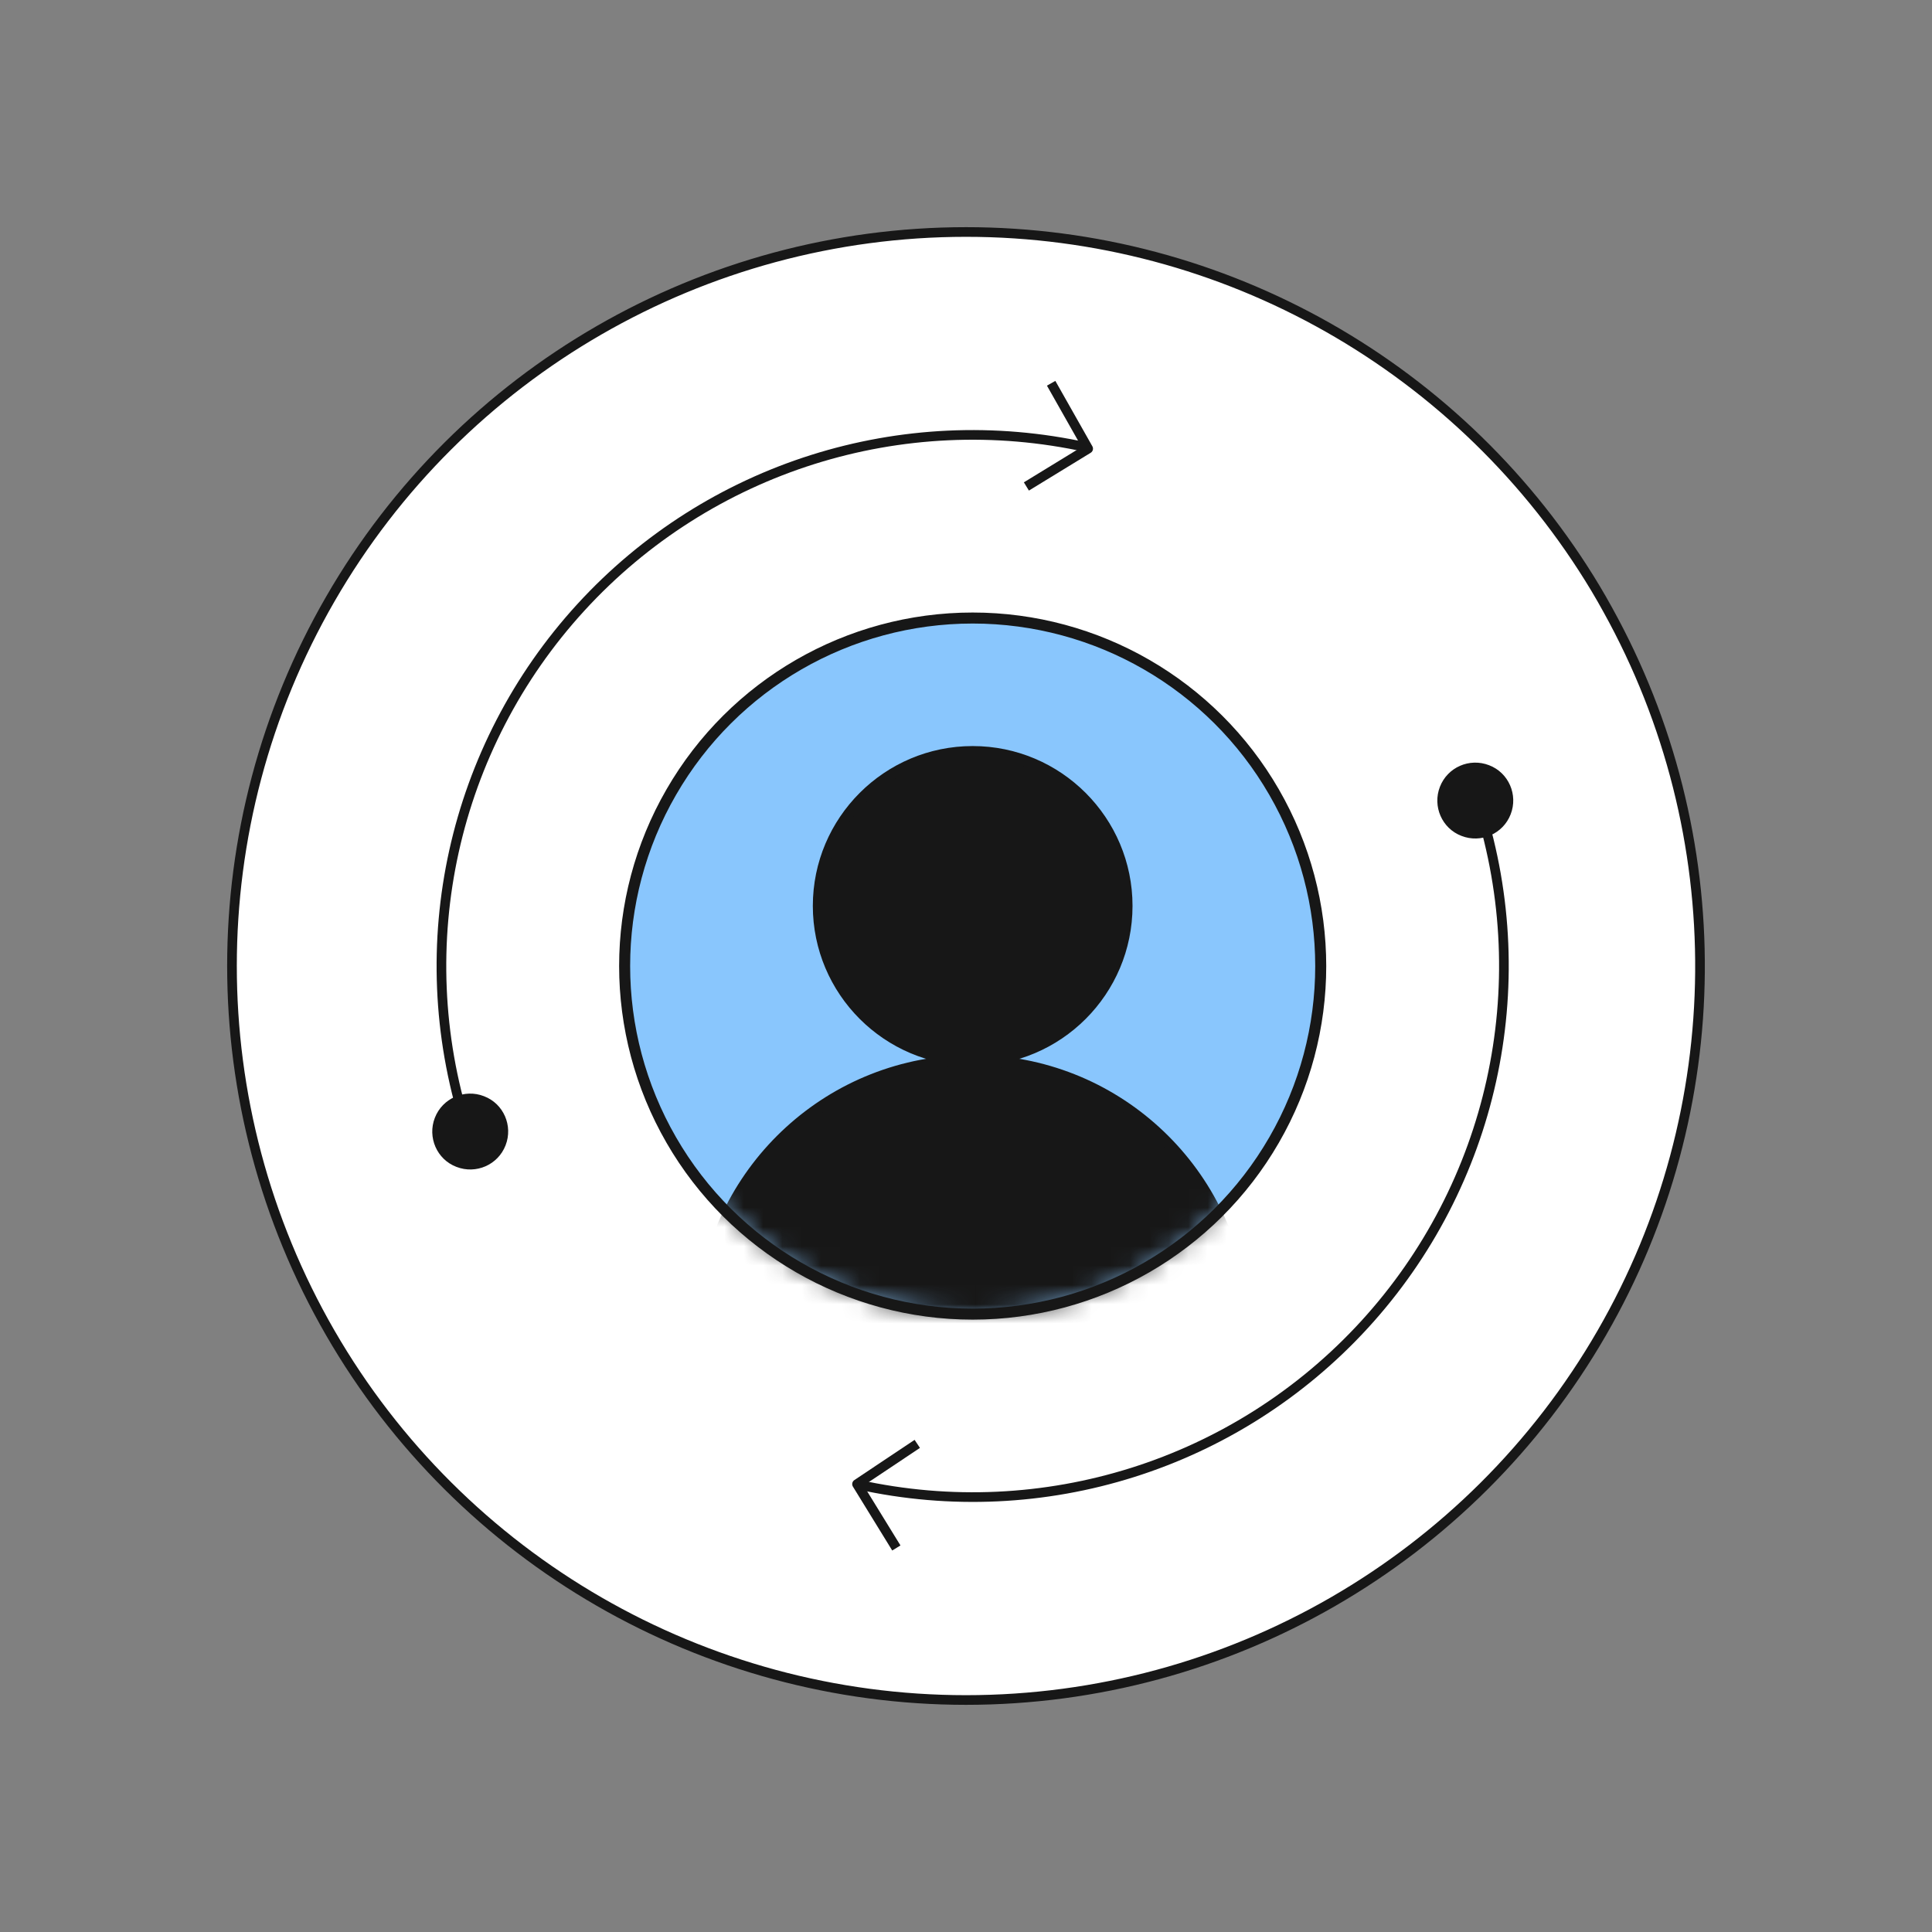 <svg width="100" height="100" viewBox="0 0 100 100" fill="none" xmlns="http://www.w3.org/2000/svg">
<rect x="0" y="0" width="100" height="100" fill="#808080" stroke="none"/>
<path d="M50.001 12.008C63.376 12.008 75.732 19.038 82.586 30.459L82.906 31.006L83.217 31.561C89.684 43.218 89.585 57.436 82.906 68.994C76.12 80.757 63.566 87.992 50.001 87.992C36.437 87.992 23.876 80.734 17.097 68.994C10.311 57.238 10.311 42.754 17.097 31.006C23.876 19.25 36.429 12.008 50.001 12.008Z" fill="white" stroke="#171717" stroke-width="0.5" stroke-linejoin="round"/>
<path d="M50.346 31.989C56.786 31.989 62.733 35.429 65.945 40.998C69.166 46.575 69.166 53.44 65.945 59.009C62.725 64.586 56.779 68.019 50.346 68.019C43.912 68.019 37.959 64.578 34.746 59.009C31.526 53.432 31.526 46.567 34.746 40.998C37.966 35.421 43.912 31.989 50.346 31.989Z" fill="#89C6FD"/>
<mask id="mask0_5892_10027" style="mask-type:luminance" maskUnits="userSpaceOnUse" x="32" y="31" width="37" height="38">
<path d="M50.346 31.989C56.786 31.989 62.733 35.429 65.945 40.998C69.166 46.575 69.166 53.44 65.945 59.009C62.725 64.586 56.779 68.019 50.346 68.019C43.912 68.019 37.959 64.578 34.746 59.009C31.526 53.432 31.526 46.567 34.746 40.998C37.966 35.421 43.912 31.989 50.346 31.989Z" fill="white"/>
</mask>
<g mask="url(#mask0_5892_10027)">
<path d="M37.597 68.906C36.874 68.906 36.309 68.278 36.372 67.563C37.047 60.447 43.048 54.886 50.346 54.886C57.643 54.886 63.636 60.455 64.319 67.563C64.382 68.286 63.824 68.906 63.094 68.906H37.597Z" fill="#171717" stroke="#171717" stroke-width="0.57"/>
<path d="M50.346 54.878C54.76 54.878 58.334 51.296 58.334 46.889C58.334 42.483 54.752 38.901 50.346 38.901C45.939 38.901 42.357 42.483 42.357 46.889C42.357 51.296 45.939 54.878 50.346 54.878Z" fill="#171717" stroke="#171717" stroke-width="0.57"/>
</g>
<path d="M50.346 31.989C56.786 31.989 62.733 35.429 65.945 40.998C69.166 46.575 69.166 53.44 65.945 59.009C62.725 64.586 56.779 68.019 50.346 68.019C43.912 68.019 37.959 64.578 34.746 59.009C31.526 53.432 31.526 46.567 34.746 40.998C37.966 35.421 43.912 31.989 50.346 31.989Z" stroke="#171717" stroke-width="0.57"/>
<path d="M56.276 23.16C46.693 21.039 36.702 24.189 30.065 31.439C23.435 38.681 21.165 48.908 24.126 58.287" stroke="#171717" stroke-width="0.5" stroke-linejoin="round"/>
<path d="M25.053 56.74C24.048 56.346 22.901 56.842 22.508 57.857C22.116 58.863 22.61 60.012 23.624 60.397C24.637 60.791 25.776 60.295 26.169 59.28C26.561 58.273 26.067 57.125 25.053 56.74Z" fill="#171717"/>
<path d="M53.126 25.179L56.323 23.223L54.407 19.838" stroke="#171717" stroke-width="0.5" stroke-linejoin="round"/>
<path d="M44.415 76.84C53.998 78.96 63.989 75.811 70.626 68.561C77.256 61.319 79.526 51.092 76.565 41.713" stroke="#171717" stroke-width="0.5" stroke-linejoin="round"/>
<path d="M75.646 43.266C76.651 43.659 77.798 43.164 78.191 42.149C78.584 41.142 78.089 39.994 77.075 39.608C76.062 39.215 74.923 39.711 74.53 40.725C74.138 41.732 74.632 42.88 75.646 43.266Z" fill="#171717"/>
<path d="M47.478 74.735L44.36 76.816L46.395 80.123" stroke="#171717" stroke-width="0.5" stroke-linejoin="round"/>
</svg>
